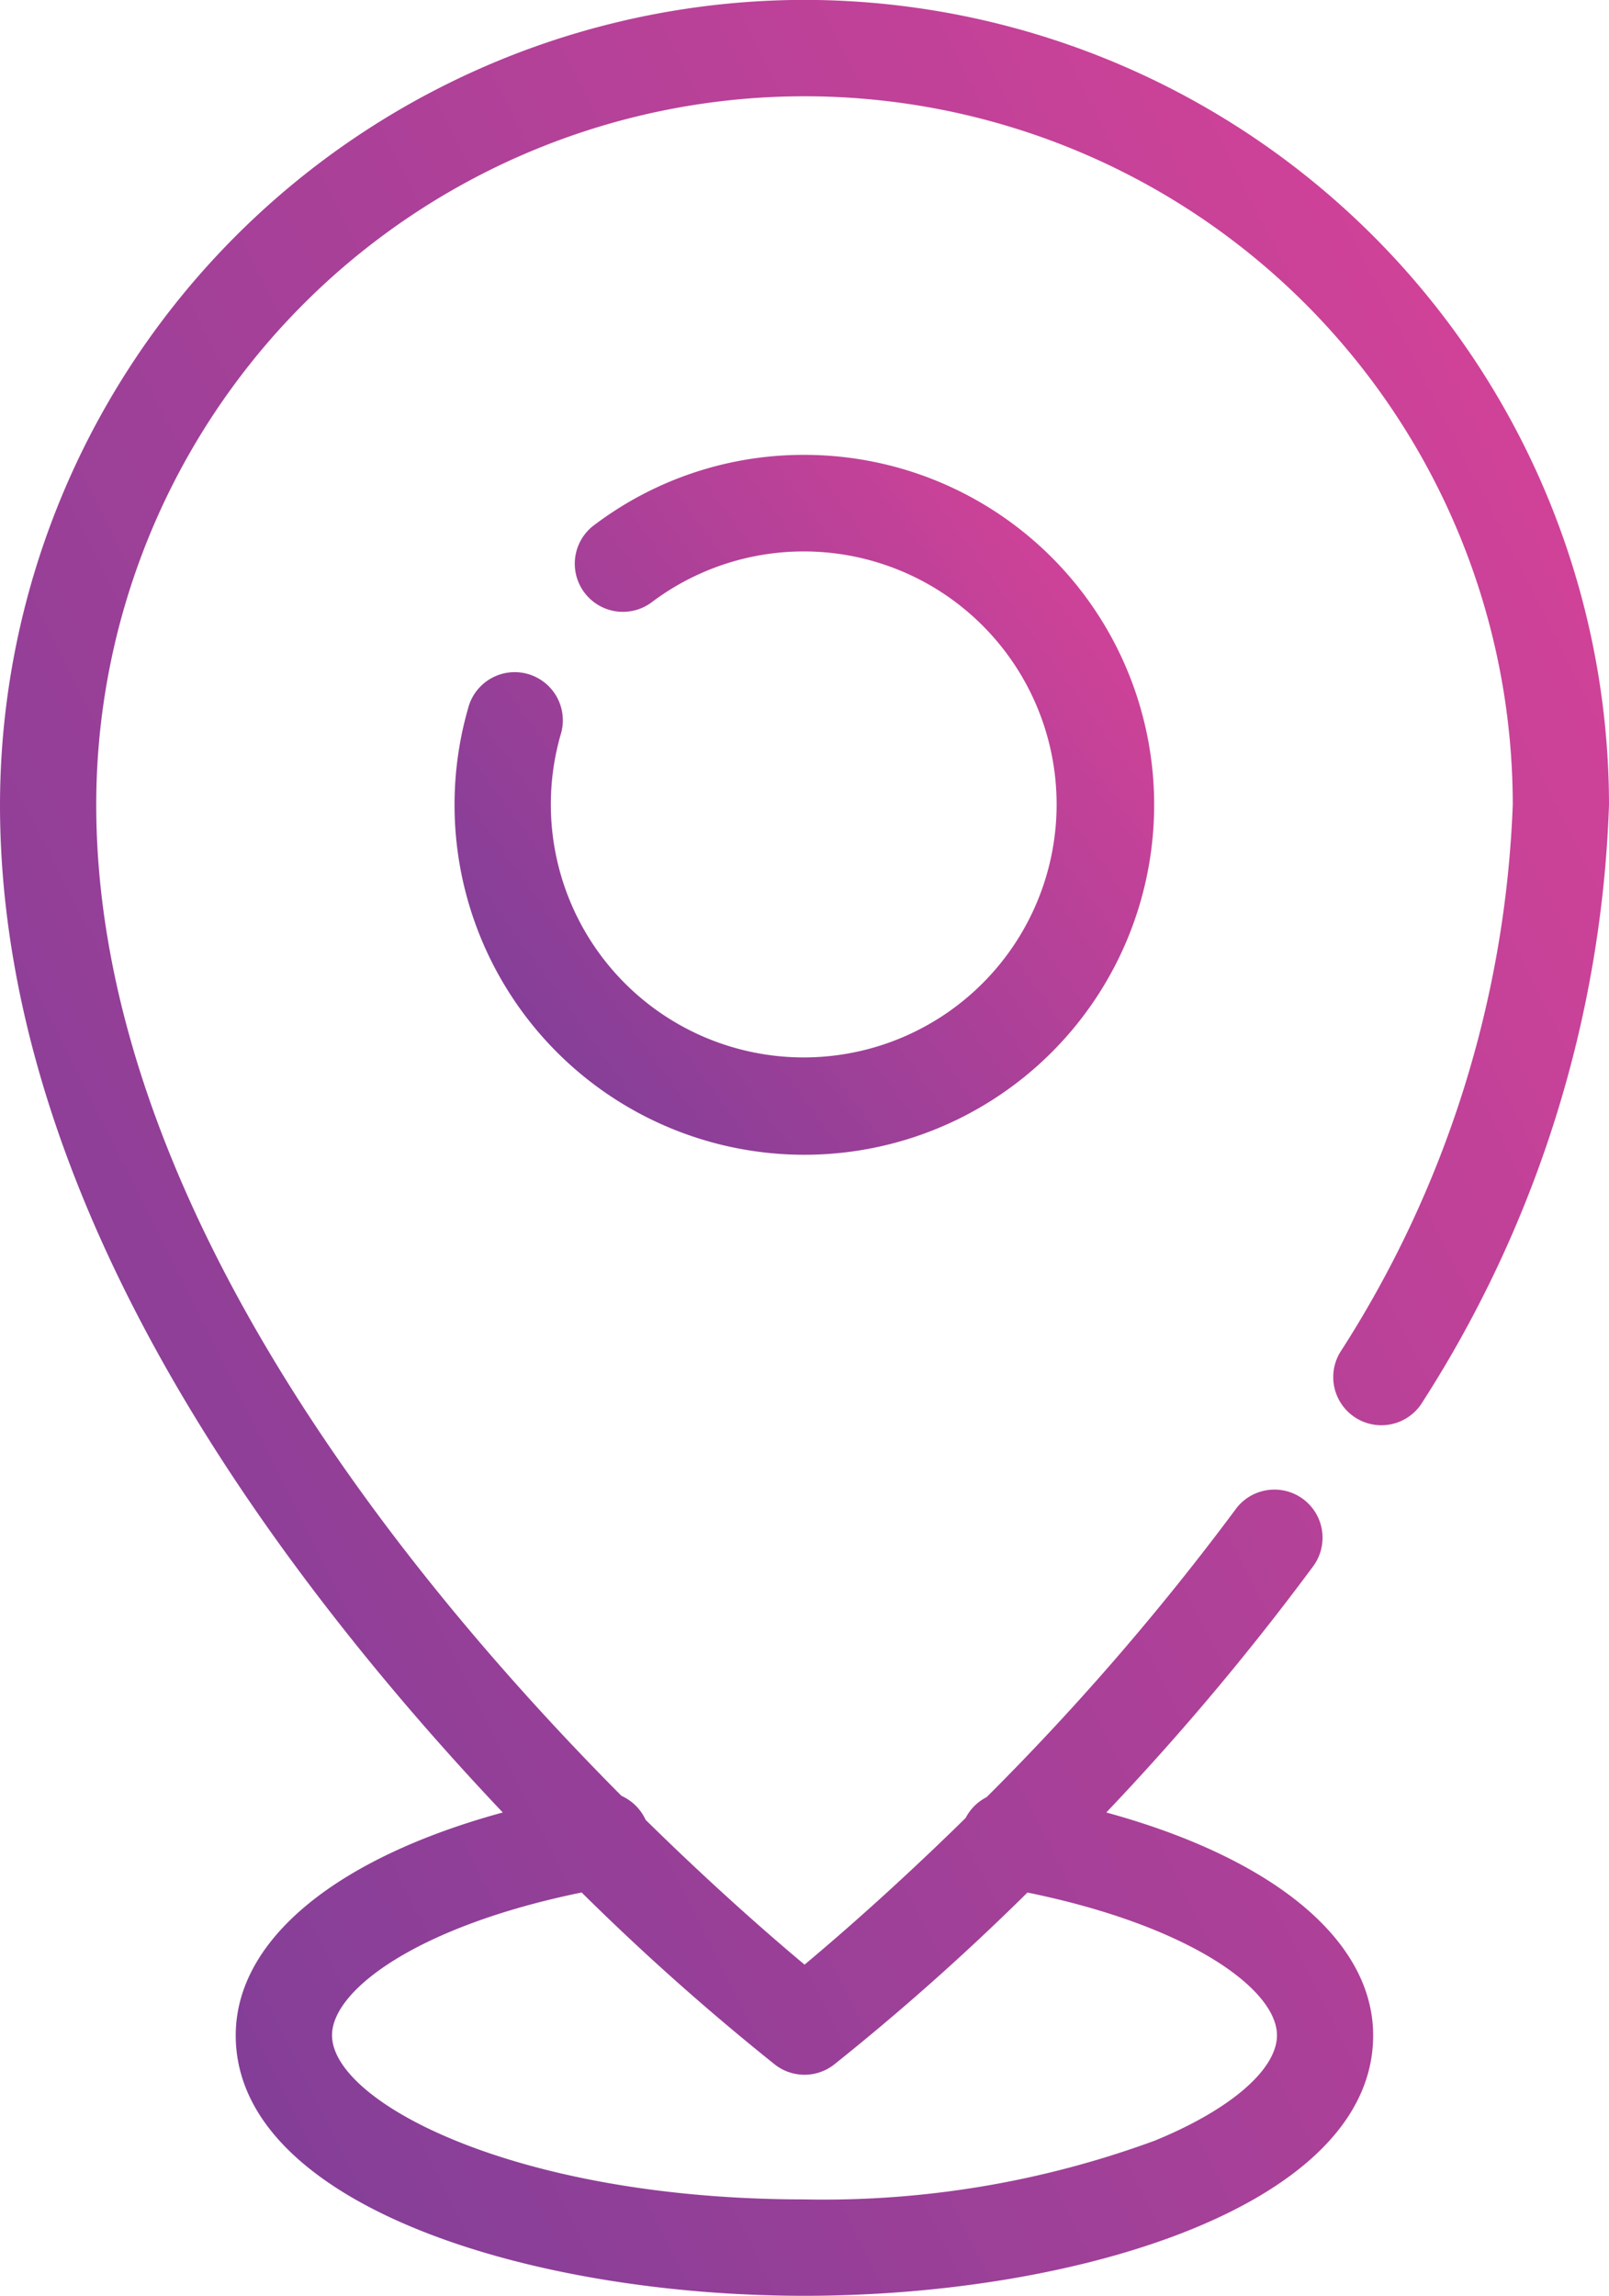 <?xml version="1.0" encoding="UTF-8"?> <svg xmlns="http://www.w3.org/2000/svg" xmlns:xlink="http://www.w3.org/1999/xlink" width="28.688" height="40.917" viewBox="0 0 28.688 40.917"><defs><linearGradient id="a" x1="1.21" y1="0.139" x2="0.066" y2="0.971" gradientUnits="objectBoundingBox"><stop offset="0" stop-color="#e24398"></stop><stop offset="1" stop-color="#7c3e98"></stop></linearGradient></defs><path d="M14.577,153.9A14.36,14.36,0,0,0,.233,168.246c0,4.911,2.336,10.191,6.943,15.693.685.818,1.367,1.575,2.021,2.266-2.975.812-4.761,2.271-4.761,3.973,0,3.014,5.224,4.641,10.14,4.641s10.14-1.627,10.14-4.641c0-1.7-1.785-3.16-4.758-3.973a46.709,46.709,0,0,0,3.678-4.374.858.858,0,1,0-1.381-1.018,46.061,46.061,0,0,1-4.431,5.119.857.857,0,0,0-.374.371c-1.239,1.217-2.281,2.12-2.872,2.614-.585-.489-1.611-1.379-2.834-2.581a.858.858,0,0,0-.43-.427C7.427,182,1.949,175.25,1.949,168.246a12.628,12.628,0,1,1,25.256,0,19.328,19.328,0,0,1-3.08,9.761.858.858,0,1,0,1.475.877,21,21,0,0,0,3.321-10.638A14.36,14.36,0,0,0,14.577,153.9Zm-.525,36.8a.858.858,0,0,0,1.05,0,43.607,43.607,0,0,0,3.45-3.068c2.893.59,4.449,1.726,4.449,2.544,0,.611-.837,1.331-2.185,1.88a17.1,17.1,0,0,1-6.239,1.045c-5.142,0-8.424-1.732-8.424-2.925,0-.819,1.556-1.954,4.451-2.545A43.591,43.591,0,0,0,14.052,190.7Z" transform="translate(-0.233 -153.902)" fill="url(#a)"></path><g transform="translate(8.106 8.107)"><g transform="translate(0 0)"><path d="M77.423,224.854a6.185,6.185,0,0,0-3.731,1.239.858.858,0,1,0,1.027,1.374,4.509,4.509,0,1,1-1.642,2.374.858.858,0,1,0-1.649-.473,6.237,6.237,0,1,0,6-4.514Z" transform="translate(-71.187 -224.854)" fill="url(#a)"></path></g></g></svg> 